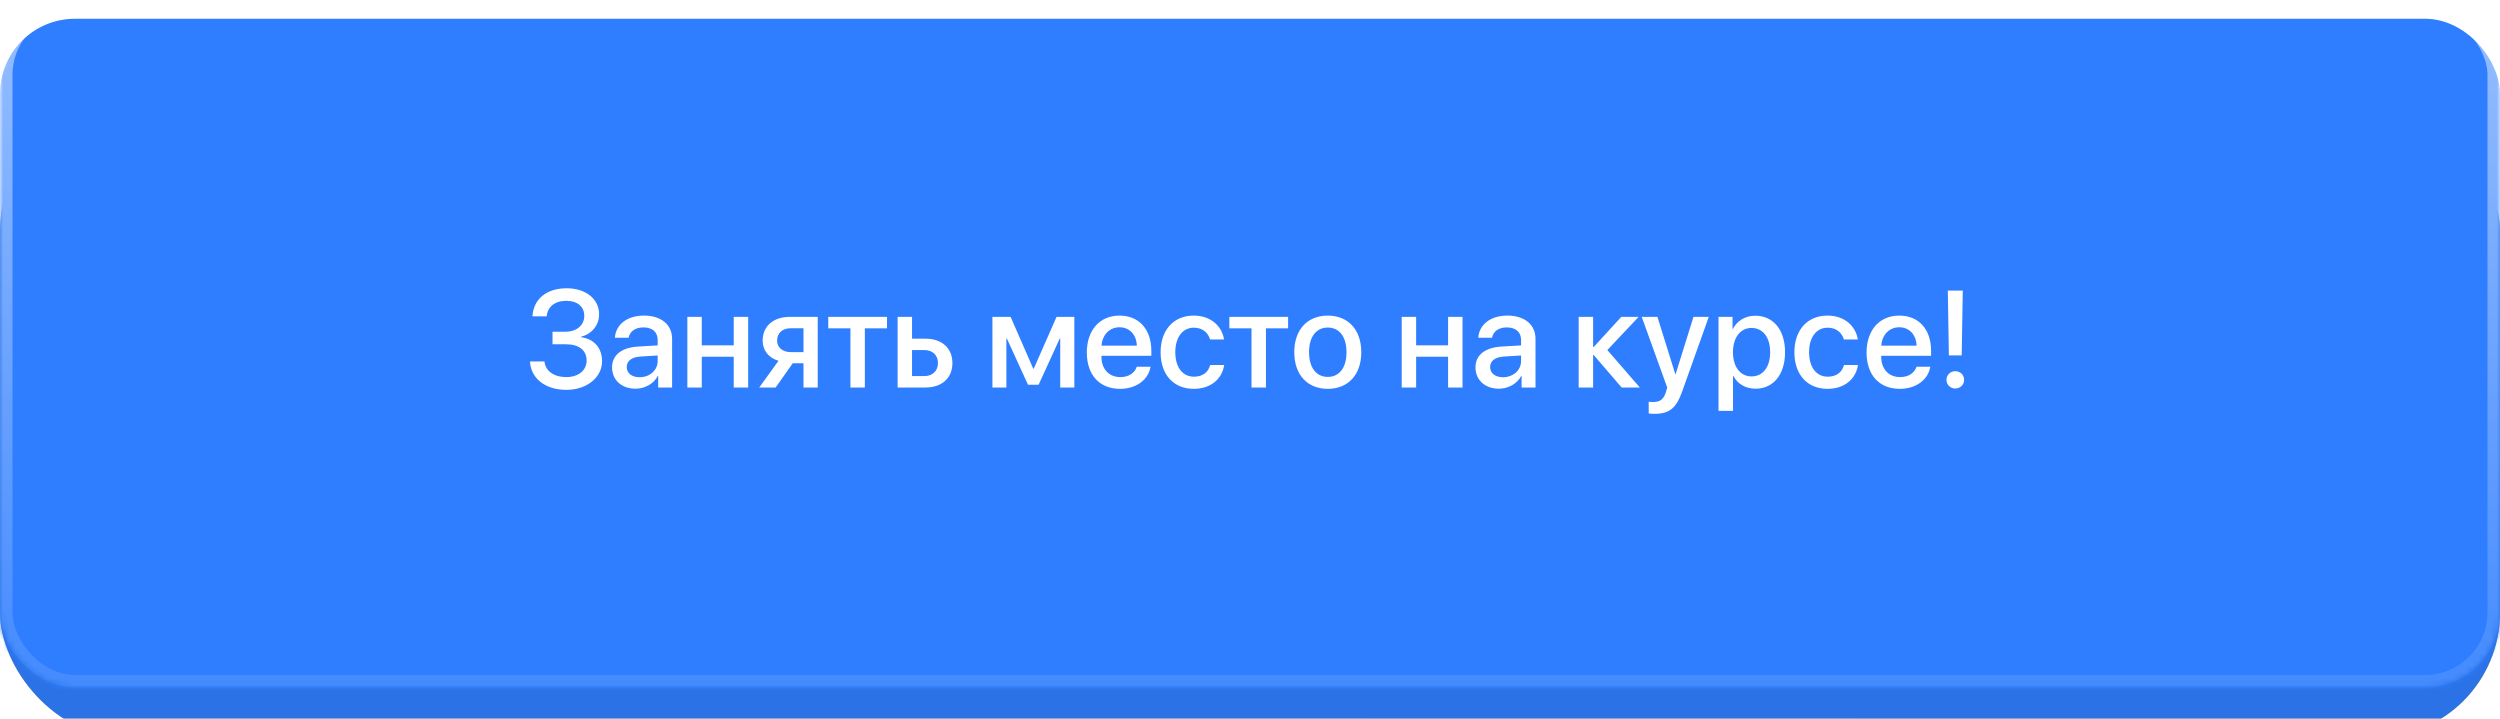 <?xml version="1.0" encoding="UTF-8"?> <svg xmlns="http://www.w3.org/2000/svg" width="400" height="115" viewBox="0 0 400 115" fill="none"> <g filter="url(#filter0_i_255_4972)"> <rect y="14" width="400" height="101" rx="20" fill="url(#paint0_linear_255_4972)"></rect> <rect y="14" width="400" height="101" rx="20" fill="#2F7EFF"></rect> <rect y="14" width="400" height="101" rx="20" fill="black" fill-opacity="0.1"></rect> </g> <mask id="mask0_255_4972" style="mask-type:alpha" maskUnits="userSpaceOnUse" x="0" y="0" width="400" height="110"> <rect width="400" height="110" rx="12" fill="url(#paint1_linear_255_4972)"></rect> </mask> <g mask="url(#mask0_255_4972)"> <g filter="url(#filter1_i_255_4972)"> <rect width="400" height="110" rx="12" fill="#2F7EFF"></rect> </g> <rect x="1" y="1" width="398" height="108" rx="11" stroke="url(#paint2_linear_255_4972)" stroke-width="2"></rect> <path d="M88.404 55.082V53.073H90.488C92.261 53.073 93.485 52.031 93.485 50.538C93.485 49.056 92.379 48.132 90.596 48.132C88.78 48.132 87.609 49.077 87.47 50.613H85.192C85.353 47.842 87.448 46.123 90.671 46.123C93.722 46.123 95.859 47.842 95.859 50.291C95.859 52.02 94.689 53.46 92.97 53.868V53.954C95.043 54.212 96.332 55.684 96.332 57.789C96.332 60.399 93.872 62.376 90.628 62.376C87.255 62.376 84.935 60.56 84.795 57.832H87.115C87.255 59.357 88.63 60.335 90.617 60.335C92.551 60.335 93.861 59.25 93.861 57.671C93.861 56.049 92.626 55.082 90.553 55.082H88.404ZM102.337 60.356C103.959 60.356 105.227 59.239 105.227 57.768V56.876L102.444 57.048C101.059 57.145 100.274 57.757 100.274 58.724C100.274 59.712 101.091 60.356 102.337 60.356ZM101.692 62.193C99.48 62.193 97.933 60.818 97.933 58.788C97.933 56.812 99.447 55.598 102.133 55.447L105.227 55.265V54.395C105.227 53.138 104.378 52.386 102.96 52.386C101.617 52.386 100.779 53.03 100.575 54.04H98.384C98.513 51.999 100.253 50.495 103.046 50.495C105.785 50.495 107.536 51.945 107.536 54.212V62H105.312V60.142H105.259C104.604 61.398 103.175 62.193 101.692 62.193ZM117.397 62V57.08H112.284V62H109.975V50.699H112.284V55.254H117.397V50.699H119.707V62H117.397ZM126.507 56.339H128.559V52.525H126.507C125.186 52.525 124.337 53.277 124.337 54.502C124.337 55.576 125.196 56.339 126.507 56.339ZM128.559 62V58.122H126.84L124.101 62H121.479L124.562 57.725C122.994 57.263 122.027 56.092 122.027 54.513C122.027 52.16 123.746 50.699 126.389 50.699H130.836V62H128.559ZM141.922 50.699V52.536H138.377V62H136.067V52.536H132.522V50.699H141.922ZM147.884 56.006H145.929V60.174H147.884C149.216 60.174 150.075 59.336 150.075 58.09C150.075 56.833 149.205 56.006 147.884 56.006ZM143.619 62V50.699H145.929V54.19H148.088C150.698 54.19 152.385 55.705 152.385 58.09C152.385 60.485 150.698 62 148.088 62H143.619ZM161.021 62H158.787V50.699H161.698L165.318 58.981H165.404L169.046 50.699H171.893V62H169.637V54.158H169.562L166.178 61.56H164.48L161.097 54.158H161.021V62ZM179.122 52.364C177.5 52.364 176.361 53.6 176.243 55.308H181.894C181.84 53.578 180.744 52.364 179.122 52.364ZM181.883 58.681H184.085C183.763 60.743 181.808 62.215 179.219 62.215C175.899 62.215 173.891 59.97 173.891 56.403C173.891 52.858 175.932 50.495 179.122 50.495C182.259 50.495 184.214 52.708 184.214 56.135V56.93H176.232V57.069C176.232 59.035 177.414 60.335 179.272 60.335C180.594 60.335 181.571 59.669 181.883 58.681ZM195.848 54.319H193.613C193.312 53.277 192.453 52.429 191.014 52.429C189.22 52.429 188.049 53.965 188.049 56.35C188.049 58.799 189.23 60.27 191.035 60.27C192.41 60.27 193.312 59.583 193.635 58.401H195.869C195.536 60.668 193.678 62.215 191.014 62.215C187.78 62.215 185.696 59.97 185.696 56.35C185.696 52.805 187.78 50.495 190.992 50.495C193.785 50.495 195.525 52.235 195.848 54.319ZM206.096 50.699V52.536H202.551V62H200.241V52.536H196.696V50.699H206.096ZM212.444 62.215C209.211 62.215 207.084 59.991 207.084 56.35C207.084 52.719 209.222 50.495 212.444 50.495C215.667 50.495 217.805 52.719 217.805 56.35C217.805 59.991 215.678 62.215 212.444 62.215ZM212.444 60.303C214.271 60.303 215.441 58.863 215.441 56.35C215.441 53.847 214.26 52.407 212.444 52.407C210.629 52.407 209.447 53.847 209.447 56.35C209.447 58.863 210.629 60.303 212.444 60.303ZM231.694 62V57.08H226.581V62H224.271V50.699H226.581V55.254H231.694V50.699H234.004V62H231.694ZM240.481 60.356C242.104 60.356 243.371 59.239 243.371 57.768V56.876L240.589 57.048C239.203 57.145 238.419 57.757 238.419 58.724C238.419 59.712 239.235 60.356 240.481 60.356ZM239.837 62.193C237.624 62.193 236.077 60.818 236.077 58.788C236.077 56.812 237.592 55.598 240.277 55.447L243.371 55.265V54.395C243.371 53.138 242.522 52.386 241.104 52.386C239.762 52.386 238.924 53.03 238.72 54.04H236.528C236.657 51.999 238.397 50.495 241.19 50.495C243.93 50.495 245.681 51.945 245.681 54.212V62H243.457V60.142H243.403C242.748 61.398 241.319 62.193 239.837 62.193ZM257.175 56.006L262.374 62H259.463L254.983 56.79H254.897V62H252.588V50.699H254.897V55.533H254.983L259.409 50.699H262.181L257.175 56.006ZM264.737 66.211C264.555 66.211 263.964 66.189 263.792 66.157V64.277C263.964 64.32 264.351 64.32 264.544 64.32C265.629 64.32 266.198 63.869 266.553 62.709C266.553 62.688 266.757 62.022 266.757 62.011L262.675 50.699H265.188L268.057 59.895H268.089L270.957 50.699H273.406L269.163 62.591C268.196 65.33 267.09 66.211 264.737 66.211ZM280.851 50.517C283.719 50.517 285.609 52.773 285.609 56.35C285.609 59.927 283.729 62.193 280.894 62.193C279.271 62.193 277.982 61.398 277.338 60.142H277.284V65.738H274.964V50.699H277.209V52.644H277.252C277.918 51.344 279.218 50.517 280.851 50.517ZM280.238 60.227C282.075 60.227 283.225 58.724 283.225 56.35C283.225 53.986 282.075 52.472 280.238 52.472C278.466 52.472 277.273 54.019 277.273 56.35C277.273 58.702 278.455 60.227 280.238 60.227ZM297.254 54.319H295.02C294.719 53.277 293.859 52.429 292.42 52.429C290.626 52.429 289.455 53.965 289.455 56.35C289.455 58.799 290.637 60.27 292.441 60.27C293.816 60.27 294.719 59.583 295.041 58.401H297.275C296.942 60.668 295.084 62.215 292.42 62.215C289.187 62.215 287.103 59.97 287.103 56.35C287.103 52.805 289.187 50.495 292.398 50.495C295.191 50.495 296.932 52.235 297.254 54.319ZM303.882 52.364C302.26 52.364 301.121 53.6 301.003 55.308H306.653C306.6 53.578 305.504 52.364 303.882 52.364ZM306.643 58.681H308.845C308.522 60.743 306.567 62.215 303.979 62.215C300.659 62.215 298.65 59.97 298.65 56.403C298.65 52.858 300.691 50.495 303.882 50.495C307.019 50.495 308.974 52.708 308.974 56.135V56.93H300.992V57.069C300.992 59.035 302.174 60.335 304.032 60.335C305.354 60.335 306.331 59.669 306.643 58.681ZM311.648 46.499H314.044L313.872 56.865H311.82L311.648 46.499ZM312.841 62.161C312.057 62.161 311.434 61.56 311.434 60.775C311.434 59.991 312.057 59.39 312.841 59.39C313.646 59.39 314.259 59.991 314.259 60.775C314.259 61.56 313.646 62.161 312.841 62.161Z" fill="white"></path> </g> <defs> <filter id="filter0_i_255_4972" x="0" y="14" width="400" height="104" filterUnits="userSpaceOnUse" color-interpolation-filters="sRGB"> <feFlood flood-opacity="0" result="BackgroundImageFix"></feFlood> <feBlend mode="normal" in="SourceGraphic" in2="BackgroundImageFix" result="shape"></feBlend> <feColorMatrix in="SourceAlpha" type="matrix" values="0 0 0 0 0 0 0 0 0 0 0 0 0 0 0 0 0 0 127 0" result="hardAlpha"></feColorMatrix> <feOffset dy="3"></feOffset> <feGaussianBlur stdDeviation="10"></feGaussianBlur> <feComposite in2="hardAlpha" operator="arithmetic" k2="-1" k3="1"></feComposite> <feColorMatrix type="matrix" values="0 0 0 0 1 0 0 0 0 1 0 0 0 0 1 0 0 0 0.2 0"></feColorMatrix> <feBlend mode="normal" in2="shape" result="effect1_innerShadow_255_4972"></feBlend> </filter> <filter id="filter1_i_255_4972" x="0" y="0" width="400" height="113" filterUnits="userSpaceOnUse" color-interpolation-filters="sRGB"> <feFlood flood-opacity="0" result="BackgroundImageFix"></feFlood> <feBlend mode="normal" in="SourceGraphic" in2="BackgroundImageFix" result="shape"></feBlend> <feColorMatrix in="SourceAlpha" type="matrix" values="0 0 0 0 0 0 0 0 0 0 0 0 0 0 0 0 0 0 127 0" result="hardAlpha"></feColorMatrix> <feOffset dy="3"></feOffset> <feGaussianBlur stdDeviation="20"></feGaussianBlur> <feComposite in2="hardAlpha" operator="arithmetic" k2="-1" k3="1"></feComposite> <feColorMatrix type="matrix" values="0 0 0 0 1 0 0 0 0 1 0 0 0 0 1 0 0 0 0.3 0"></feColorMatrix> <feBlend mode="normal" in2="shape" result="effect1_innerShadow_255_4972"></feBlend> </filter> <linearGradient id="paint0_linear_255_4972" x1="400" y1="115" x2="12.181" y2="-27.956" gradientUnits="userSpaceOnUse"> <stop offset="0.038" stop-color="#E5BA66"></stop> <stop offset="0.51" stop-color="#EBC777"></stop> <stop offset="1" stop-color="#F1D5A9"></stop> </linearGradient> <linearGradient id="paint1_linear_255_4972" x1="400" y1="128.333" x2="5.977" y2="-25.06" gradientUnits="userSpaceOnUse"> <stop offset="0.038" stop-color="#E5BA66"></stop> <stop offset="0.51" stop-color="#FCD98A"></stop> <stop offset="1" stop-color="#FFE4B9"></stop> </linearGradient> <linearGradient id="paint2_linear_255_4972" x1="200" y1="0" x2="200" y2="110" gradientUnits="userSpaceOnUse"> <stop stop-color="white" stop-opacity="0.5"></stop> <stop offset="1" stop-color="white" stop-opacity="0.1"></stop> </linearGradient> </defs> </svg> 
